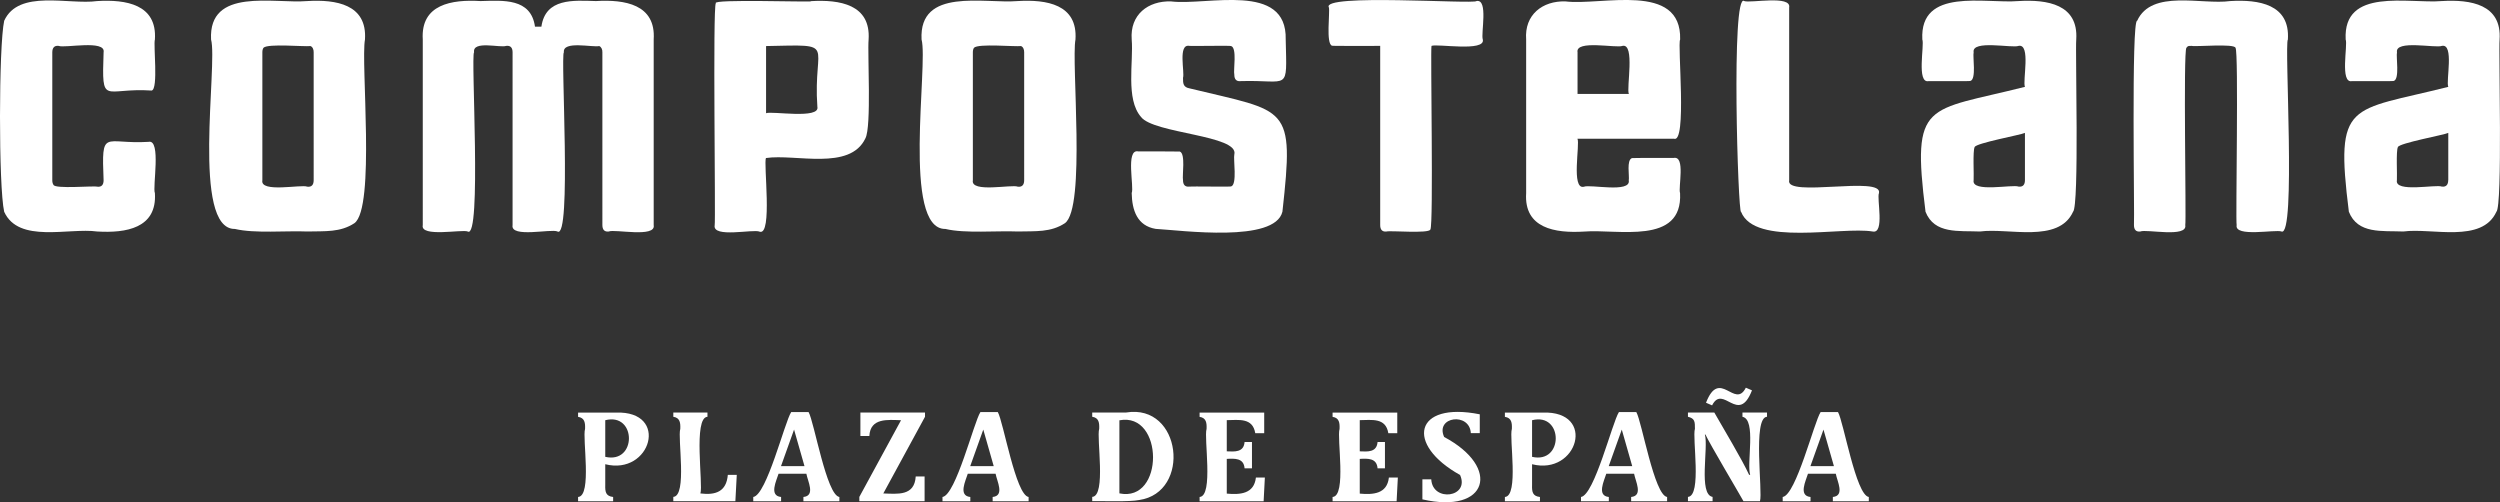 <svg xmlns="http://www.w3.org/2000/svg" id="Capa_2" viewBox="0 0 304.54 61.18"><rect x="0" y="0" width="304.54" height="61.18" fill="#333333" stroke="none"/><defs><style>.cls-1{fill:#fff;}</style></defs><g id="EN_BLANCO"><g id="PLAZA_ESPA&#xD1;A"><path class="cls-1" d="m11.84.13c3.5-.21,7.31.39,7.03,4.68-.21.6.44,6.02-.39,6.22-5.88-.39-6.09,2.03-5.86-4.66.3-1.57-4.78-.47-5.47-.78-.54-.07-.78.25-.78.78v15.59c0,.23.05.42.14.55.16.54,4.9.1,5.33.23.54.07.78-.24.78-.78-.26-6.43.02-4.35,5.47-4.68,1.59-.38.46,5.59.78,6.24.28,4.29-3.53,4.89-7.03,4.68-3.47-.48-9.56,1.48-11.33-2.4C-.18,22.73-.16,5.61.51,2.53,2.27-1.34,8.37.61,11.84.13"></path><path class="cls-1" d="m37.43.13c3.5-.21,7.31.39,7.03,4.68-.53,2.8,1.29,20.53-1.29,22.38-1.72,1.13-3.57.96-5.74,1.01-2.56-.11-6.42.26-8.81-.31-5.33.09-2.07-20.02-2.91-23.08-.32-6.38,7.61-4.34,11.72-4.68m.78,21.83V6.37c.01-.34-.13-.67-.39-.76-.72.1-5.19-.33-5.72.21-.09.13-.14.31-.14.55v15.59c-.3,1.57,4.78.47,5.47.78.54.07.78-.24.78-.78"></path><path class="cls-1" d="m72.6.13c3.5-.21,7.31.39,7.03,4.68,0,0,0,22.61,0,22.61.31,1.58-4.79.46-5.47.78-.54.07-.78-.24-.78-.78V6.37c.02-.34-.14-.67-.39-.76-.8.19-4.47-.69-4.3.76-.42.32.97,22.89-.78,21.83-.71-.37-5.76.83-5.47-.78V6.37c0-.54-.24-.85-.78-.78-.69.27-4.13-.7-3.91.78-.42.32.96,22.9-.78,21.83-.65-.29-5.81.75-5.47-.78V4.81c-.27-4.29,3.53-4.89,7.03-4.68,2.75-.07,6.15-.39,6.64,3.12h.78c.5-3.5,3.89-3.2,6.64-3.12"></path><path class="cls-1" d="m98.78.14c3.5-.21,7.31.39,7.03,4.68-.15,1.69.37,10.63-.39,12.03-1.88,3.99-8.52,1.87-12.11,2.4-.33.56.83,9.54-.78,8.97-.71-.35-5.76.82-5.47-.78.13-.54-.25-26.61.14-27.05-.49-.52,11.5-.11,11.59-.23m.78,12.86c-.57-7.91,2.64-7.59-6.25-7.41v8.18c.7-.29,6.59.76,6.25-.78"></path><path class="cls-1" d="m123.98.13c3.5-.21,7.31.39,7.03,4.68-.53,2.8,1.29,20.53-1.29,22.38-1.72,1.13-3.56.96-5.74,1.01-2.56-.11-6.43.26-8.81-.31-5.33.09-2.07-20.02-2.91-23.08-.33-6.38,7.61-4.34,11.72-4.68m.78,21.83V6.37c.01-.34-.13-.67-.39-.76-.73.1-5.19-.33-5.72.21-.09.13-.14.31-.14.55v15.59c-.3,1.57,4.78.47,5.47.78.54.07.78-.24.78-.78"></path><path class="cls-1" d="m151.14,9.88c-.54.07-.78-.24-.78-.78-.14-.54.36-3.26-.39-3.49-.02-.08-4.92.02-5.08-.02-1.43-.29-.55,3.23-.78,3.89-.01.71.04,1.14.78,1.28,12.03,2.93,12.79,1.9,11.33,15.03-.93,3.81-12.21,2.28-15.45,2.09-2.23-.38-2.87-2.24-2.91-4.37.32-.7-.77-5.37.78-5.07.21,0,5.03,0,5.08.02.73.25.27,2.92.39,3.49,0,.54.24.85.78.78.18-.04,5.04.04,5.08-.02.77-.22.25-3.34.39-3.89.61-2.36-9.86-2.54-11.37-4.58-1.89-2.17-.9-6.7-1.13-9.43-.23-3.04,2.01-4.72,4.77-4.64,4.4.55,14.17-2.44,13.99,4.64.14,6.5.49,4.89-5.47,5.07"></path><path class="cls-1" d="m179.85.13c1.49-.32.52,4.02.78,4.68.36,1.54-5.58.49-6.25.78-.14.55.26,21.91-.14,22.37-.17.52-4.89.11-5.33.24-.54.07-.78-.24-.78-.78V5.59c-.12,0-5.94.02-5.86-.02-.78-.21-.24-4.09-.39-4.66-1.02-1.72,17.64-.38,17.98-.78"></path><path class="cls-1" d="m203.88,16.9h-11.72c.33.65-.8,6.22.78,5.85.72-.33,5.75.8,5.47-.78.1-.55-.3-2.46.39-2.71.04-.03,4.9-.02,5.08-.02,1.47-.3.53,3.63.78,4.29.33,6.38-7.6,4.34-11.72,4.68-3.5.21-7.31-.39-7.03-4.68V4.81c-.23-3.03,2.01-4.72,4.77-4.64,4.4.55,14.17-2.44,13.99,4.64-.36.53.88,12.83-.78,12.08m-11.72-10.52v5.07h6.25c-.32-.67.79-6.2-.78-5.85-.7.31-5.76-.78-5.47.78"></path><path class="cls-1" d="m228.11,28.2c-3.75-.63-14.35,1.84-16.02-2.4-.36.49-1.24-26.91.39-25.67.73.28,5.76-.75,5.47.78v21.05c-.51,2.15,11.44-.59,10.94,1.56-.3.63.74,5.01-.78,4.68"></path><path class="cls-1" d="m245.89.13c3.5-.21,7.31.39,7.03,4.68-.13,1.36.38,20.3-.39,20.99-1.77,3.87-7.86,1.93-11.33,2.4-2.6-.11-5.55.34-6.64-2.4-1.72-13.67.07-12.17,12.11-15.22-.31-.68.75-5.3-.78-4.99-.72.31-5.74-.78-5.47.78-.13.56.35,3.25-.39,3.49-.03.06-4.91,0-5.08.02-1.52.34-.5-4.41-.78-5.07-.33-6.38,7.61-4.34,11.72-4.68m.78,21.83v-5.77c-.46.24-5.99,1.24-6.13,1.73-.24.48-.07,3.43-.12,4.03-.3,1.56,4.78.48,5.47.78.54.07.78-.24.78-.78"></path><path class="cls-1" d="m277.93,28.2c-.73-.28-5.76.74-5.47-.78-.14-.57.26-21.11-.14-21.6-.17-.54-4.89-.1-5.33-.23-.35.02-.44-.06-.65.23-.4.47,0,21.04-.14,21.6.29,1.58-4.77.46-5.47.78-.54.07-.78-.24-.78-.78.09-.93-.34-25,.39-24.89,1.77-3.87,7.86-1.92,11.33-2.4,3.5-.21,7.31.39,7.03,4.68-.45.54,1.01,24.13-.78,23.39"></path><path class="cls-1" d="m297.46.13c3.5-.21,7.31.39,7.03,4.68-.13,1.36.38,20.3-.39,20.99-1.77,3.87-7.86,1.93-11.33,2.4-2.6-.11-5.55.34-6.64-2.4-1.72-13.67.07-12.17,12.11-15.22-.31-.68.75-5.3-.78-4.99-.72.31-5.74-.78-5.47.78-.13.56.35,3.25-.39,3.49-.03.06-4.91,0-5.08.02-1.52.34-.5-4.41-.78-5.07-.33-6.38,7.61-4.34,11.72-4.68m.78,21.83v-5.77c-.46.24-5.99,1.24-6.14,1.73-.24.48-.07,3.43-.12,4.03-.3,1.56,4.78.48,5.47.78.54.07.78-.24.78-.78"></path><path class="cls-1" d="m73.73,59.08c-.03.85.07,1.36.96,1.46v.52h-4.27v-.52c1.73-.11.5-7.21.85-8.29.03-.72-.03-1.35-.85-1.47v-.52h4.61c6.58-.24,4.26,7.7-1.3,6.29v2.53Zm0-3.43c3.87.89,3.82-5.44,0-4.46v4.46Z"></path><path class="cls-1" d="m86.18,50.25v.52c-1.76.09-.5,8.26-.86,9.34,1.84.23,3.17-.21,3.34-2.26h1.09l-.17,3.2h-7.56v-.52c1.72-.12.5-7.21.85-8.29.03-.72-.03-1.35-.85-1.47v-.52h4.17Z"></path><path class="cls-1" d="m98.23,57.71h-3.39c-.26.85-1.19,2.69.31,2.83v.52h-3.39v-.52c1.63-.23,3.83-9.14,4.62-10.34h2.12c.68,1.18,2.18,10.11,3.75,10.34v.52h-4.38v-.52c1.49-.15.52-1.92.36-2.83m-3.09-.93h2.86l-1.27-4.45-1.59,4.45Z"></path><path class="cls-1" d="m107.6,60.11c1.73.05,3.8.35,3.95-2.07h1.08v3.01h-7.95v-.52l5.08-9.34c-1.61-.05-3.74-.31-3.86,1.92h-1.09v-2.86h7.87v.52l-5.08,9.34Z"></path><path class="cls-1" d="m121.28,57.71h-3.39c-.26.85-1.19,2.69.31,2.83v.52h-3.39v-.52c1.63-.23,3.83-9.14,4.62-10.34h2.12c.68,1.18,2.18,10.11,3.75,10.34v.52h-4.38v-.52c1.49-.15.52-1.92.36-2.83m-3.09-.93h2.86l-1.27-4.45-1.59,4.45Z"></path><path class="cls-1" d="m137.18,50.25c6.78-1.11,7.95,9.74,1.59,10.66-1.17.24-4.4.11-5.72.14v-.52c1.73-.11.5-7.21.85-8.29.03-.72-.03-1.35-.85-1.47v-.52h4.13Zm-.82,9.85c5.5,1.15,5.43-9.94,0-8.9v8.9Z"></path><path class="cls-1" d="m154,50.25v2.52h-1.09c-.31-1.92-2.02-1.6-3.47-1.59v3.8c.96.04,2.07.14,2.17-1.14h.9v3.21h-.9c-.1-1.27-1.2-1.2-2.17-1.15v4.23c1.62.15,3.33.04,3.55-1.96h1.09l-.15,2.89h-7.8v-.52c1.72-.11.5-7.21.85-8.29.03-.72-.03-1.35-.85-1.47v-.52h7.87Z"></path><path class="cls-1" d="m170.21,50.25v2.52h-1.09c-.31-1.92-2.02-1.6-3.48-1.59v3.8c.96.04,2.07.14,2.17-1.14h.9v3.21h-.9c-.1-1.27-1.2-1.2-2.17-1.15v4.23c1.62.15,3.33.04,3.55-1.96h1.09l-.15,2.89h-7.8v-.52c1.73-.11.5-7.21.85-8.29.03-.72-.03-1.35-.85-1.47v-.52h7.87Z"></path><path class="cls-1" d="m174.35,58.39c.15,2.82,4.73,2.21,3.51-.53-6.7-3.72-5.6-8.99,2.4-7.39v2.29h-1.09c-.14-2.57-4.38-2.03-3.25.47,7,3.73,5.32,9.43-2.65,7.6v-2.44h1.09Z"></path><path class="cls-1" d="m186.63,59.08c-.03.85.07,1.36.96,1.46v.52h-4.27v-.52c1.73-.11.5-7.21.85-8.29.03-.72-.03-1.35-.85-1.47v-.52h4.61c6.58-.24,4.26,7.7-1.3,6.29v2.53Zm0-3.43c3.87.89,3.82-5.44,0-4.46v4.46Z"></path><path class="cls-1" d="m199.06,57.71h-3.39c-.26.85-1.19,2.69.31,2.83v.52h-3.39v-.52c1.63-.23,3.83-9.14,4.62-10.34h2.12c.68,1.18,2.18,10.11,3.75,10.34v.52h-4.38v-.52c1.49-.15.52-1.92.36-2.83m-3.09-.93h2.86l-1.27-4.45-1.59,4.45Z"></path><path class="cls-1" d="m215.25,50.25v.52c-1.78.07-.49,9.21-.86,10.28h-2.01c-.76-1.36-4.06-6.89-4.63-8.12h-.07c.46,1.57-.81,7.3.94,7.6v.52h-3v-.52c1.72-.12.5-7.23.85-8.3,0-.85,0-1.26-.85-1.46v-.52h3.21c1.05,1.85,3.36,5.68,4.24,7.59h.13c-.45-1.45.77-6.73-.94-7.07v-.52h3Zm-2.57-3.02l.74.32c-1.66,4.28-3.51-.83-4.86,1.83l-.74-.32c1.66-4.29,3.51.84,4.85-1.83"></path><path class="cls-1" d="m223.63,57.71h-3.39c-.26.85-1.19,2.69.31,2.83v.52h-3.39v-.52c1.63-.23,3.83-9.14,4.62-10.34h2.12c.68,1.18,2.18,10.11,3.75,10.34v.52h-4.38v-.52c1.49-.15.52-1.92.36-2.83m-3.09-.93h2.86l-1.27-4.45-1.59,4.45Z"></path></g></g></svg>